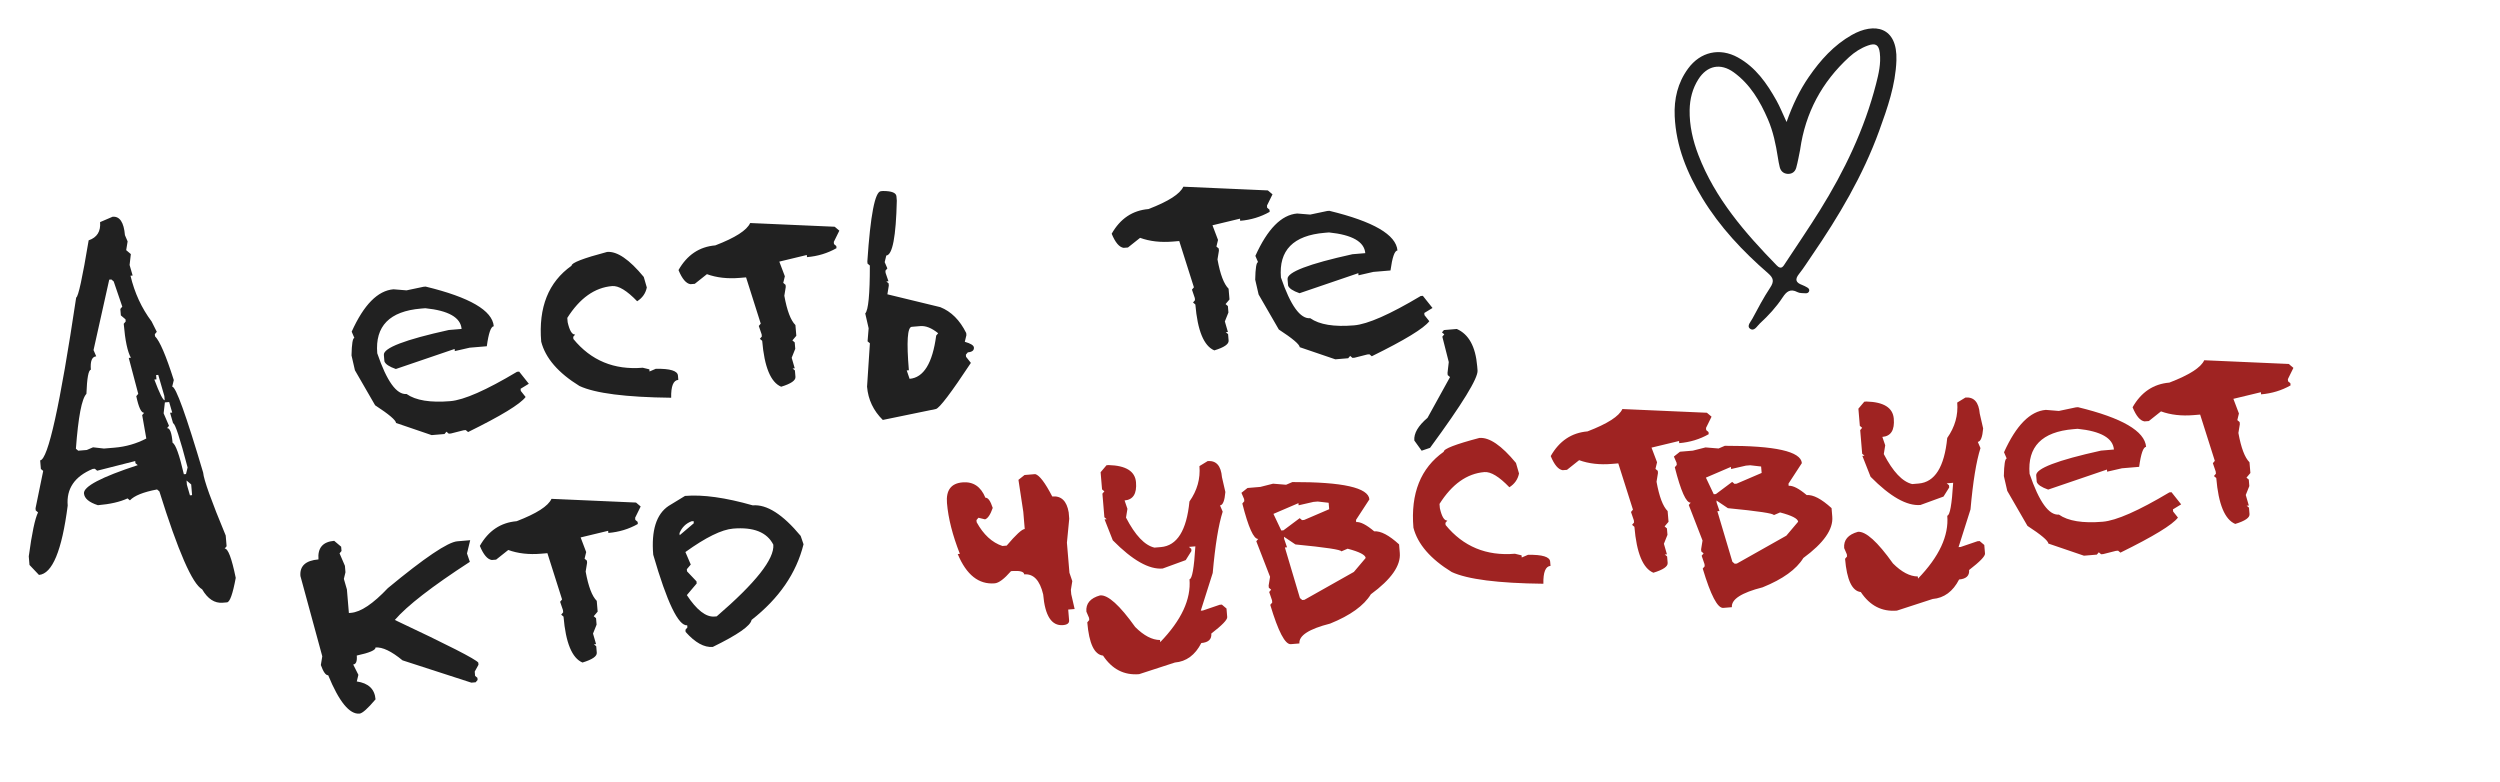 <?xml version="1.0" encoding="UTF-8"?> <svg xmlns="http://www.w3.org/2000/svg" width="697" height="218" viewBox="0 0 697 218" fill="none"><path d="M498.091 34.022C499.786 29.23 501.739 25.154 504.326 21.407C507.55 16.747 511.271 12.592 516.27 9.754C522.584 6.168 529.057 7.452 528.72 16.846C528.479 23.71 526.222 30.103 523.919 36.463C519.376 48.986 512.624 60.34 505.131 71.281C503.96 72.994 502.85 74.759 501.564 76.385C500.335 77.926 500.695 78.812 502.415 79.436C502.918 79.616 503.39 79.885 503.856 80.145C504.212 80.337 504.493 80.679 504.416 81.07C504.32 81.586 503.866 81.808 503.376 81.767C502.614 81.71 501.756 81.775 501.123 81.438C499.143 80.389 498.051 81.309 497.011 82.896C495.233 85.612 493.036 87.989 490.654 90.175C489.877 90.886 489.09 92.495 487.927 91.649C486.896 90.891 488.126 89.684 488.585 88.813C490.137 85.9 491.691 82.97 493.509 80.218C494.634 78.524 494.523 77.573 492.968 76.213C485.911 70.086 479.531 63.336 474.65 55.308C470.355 48.252 467.273 40.775 466.906 32.395C466.694 27.585 467.737 23.078 470.63 19.129C474.054 14.449 479.441 13.212 484.518 16.012C489.49 18.762 492.604 23.247 495.291 28.052C496.258 29.785 496.991 31.653 498.092 34.014L498.091 34.022ZM501.897 41.637C501.538 43.363 501.253 45.108 500.779 46.8C500.46 47.932 499.548 48.572 498.314 48.468C497.2 48.365 496.48 47.698 496.199 46.628C495.968 45.736 495.817 44.822 495.673 43.918C495.104 40.26 494.357 36.652 492.885 33.24C490.691 28.177 487.943 23.482 483.374 20.169C479.683 17.496 475.934 18.265 473.504 22.105C471.864 24.696 471.133 27.564 471.072 30.637C470.991 35.017 471.969 39.192 473.515 43.231C478.171 55.352 486.484 64.9 495.376 74.022C496.671 75.351 497.208 74.192 497.791 73.297C501.006 68.421 504.299 63.592 507.388 58.638C514.242 47.625 519.809 36.012 523.047 23.399C523.771 20.581 524.443 17.705 524.092 14.748C523.822 12.489 522.907 11.929 520.796 12.684C518.82 13.391 517.081 14.511 515.528 15.925C507.936 22.878 503.344 31.429 501.889 41.635L501.897 41.637Z" fill="#212121"></path><path d="M31.391 60.428C33.384 60.26 34.531 61.971 34.831 65.558L35.58 67.302L35.182 69.743L36.478 70.839L36.131 73.878L36.98 76.818L36.382 76.868C37.519 81.656 39.481 85.907 42.268 89.621L43.715 92.51L43.167 93.158L43.217 93.756C44.53 95.051 46.276 99.119 48.455 105.961L48.008 107.805C49.004 107.721 51.882 115.709 56.641 131.767C56.808 133.76 58.904 139.605 62.928 149.303L63.179 152.292L62.631 152.941C63.561 152.863 64.592 155.586 65.724 161.111C64.896 165.595 64.084 167.871 63.286 167.938L62.091 168.038C59.832 168.228 57.921 166.983 56.359 164.304C53.623 162.794 49.648 153.695 44.436 137.005L43.788 136.458C39.968 137.179 37.444 138.194 36.215 139.501L35.567 138.953C33.442 139.934 30.685 140.567 27.297 140.851C24.822 140.055 23.526 138.959 23.409 137.564C23.247 135.638 28.245 133.011 38.403 129.684L37.755 129.136L37.705 128.538L27.093 131.234L26.445 130.687L25.847 130.737C20.804 132.832 18.481 136.238 18.876 140.955C17.255 153.534 14.584 159.98 10.864 160.292L8.222 157.503L8.021 155.112C8.887 148.683 9.749 144.597 10.606 142.853L9.958 142.305L9.908 141.707L12.045 131.292L11.397 130.744L11.196 128.353C13.389 128.169 16.736 113.036 21.238 82.955C21.824 82.772 22.984 77.456 24.717 67.008C27.059 66.21 28.121 64.515 27.904 61.924L31.391 60.428ZM30.453 77.967L26.078 97.602L26.827 99.345C25.631 99.445 25.133 100.691 25.334 103.083C24.67 103.139 24.256 105.381 24.092 109.81C22.797 111.123 21.82 116.223 21.16 125.109L21.808 125.656L24.2 125.456L25.943 124.708L28.983 125.055L31.972 124.804C35.095 124.542 38.034 123.694 40.791 122.258L39.641 115.732L40.189 115.083C39.392 115.15 38.66 113.606 37.994 110.451L38.542 109.803L35.896 99.789L36.494 99.739C35.551 98.078 34.886 94.923 34.495 90.272L35.043 89.624L34.993 89.026L33.697 87.931L33.547 86.137L34.094 85.489L31.699 78.465L31.051 77.917L30.453 77.967ZM43.522 104.568L43.622 105.764L43.024 105.814C44.488 109.705 45.452 111.632 45.917 111.593L45.817 110.397L44.12 104.518L43.522 104.568ZM45.967 112.19L45.62 115.23L47.117 118.717L46.569 119.365C47.366 119.298 47.882 120.66 48.116 123.45C48.952 123.849 50 126.771 51.259 132.218L51.857 132.168L52.305 130.324C50.141 122.076 48.794 117.975 48.262 118.019L47.414 115.08L48.012 115.03L47.163 112.09L45.967 112.19ZM52.008 133.962L52.108 135.158L52.957 138.097L53.554 138.047L53.304 135.057L52.008 133.962ZM109.702 80.654L113.34 80.951L118.073 79.952L118.671 79.902C130.963 82.885 137.293 86.569 137.661 90.954C136.864 91.02 136.217 92.881 135.721 96.535L130.937 96.936L126.802 97.885L126.752 97.287L110.362 102.877C108.501 102.23 107.438 101.516 107.172 100.736L107.021 98.942C106.86 97.016 112.888 94.704 125.105 92.007L128.692 91.706C128.425 88.517 125.052 86.592 118.574 85.931L117.379 86.031C108.609 86.767 104.542 90.921 105.178 98.495C107.839 106.299 110.565 110.085 113.355 109.851C115.914 111.643 119.983 112.306 125.564 111.838C129.351 111.52 135.544 108.793 144.145 103.656L144.743 103.606L147.435 106.993L145.144 108.389L145.194 108.987L146.541 110.681C145.036 112.68 139.689 115.938 130.501 120.455L129.853 119.907L129.255 119.958L125.718 120.856L125.12 120.906L124.472 120.359L123.924 121.007L120.337 121.308L110.42 117.924C110.353 117.127 108.409 115.484 104.587 112.995L98.952 103.231L98.003 99.096C98.067 95.88 98.332 94.252 98.797 94.213L98.049 92.469C101.433 84.96 105.318 81.022 109.702 80.654ZM169.263 70.24C172.053 70.006 175.459 72.33 179.481 77.211L180.33 80.15C179.999 81.784 179.102 83.063 177.641 83.988C174.783 81.017 172.457 79.606 170.663 79.757C165.814 80.163 161.646 83.122 158.161 88.632L158.262 89.828C158.794 92.192 159.493 93.338 160.356 93.265L159.808 93.913L159.859 94.511C164.778 100.521 171.224 103.192 179.196 102.523L181.04 102.971L181.09 103.569L182.833 102.82C186.842 102.752 188.901 103.382 189.013 104.711L189.113 105.906C187.718 106.023 187.055 107.685 187.123 110.89C174.466 110.747 165.945 109.655 161.56 107.615C155.634 103.964 152.077 99.847 150.89 95.263C150.088 85.697 152.908 78.636 159.35 74.082C159.283 73.285 162.587 72.004 169.263 70.24ZM209.142 62.18L232.711 63.214L234.007 64.309L232.464 67.449L232.514 68.047L233.162 68.595L233.213 69.193C230.722 70.606 227.982 71.438 224.992 71.688L224.942 71.09L217.27 72.938L218.817 77.023L218.369 78.867L219.017 79.415L219.067 80.013L218.67 82.454C219.42 86.606 220.451 89.33 221.764 90.624L222.014 93.614L220.919 94.91L221.567 95.458L221.717 97.251L220.722 99.743L221.571 102.683L220.973 102.733L221.621 103.281L221.771 105.074C221.855 106.071 220.526 106.985 217.786 107.817C214.874 106.589 213.111 102.322 212.498 95.014L211.85 94.466L212.398 93.818L212.348 93.22L211.549 90.879L212.097 90.231L208.004 77.328L206.211 77.478C202.822 77.762 199.783 77.415 197.092 76.436L193.705 79.129L192.509 79.229C191.291 79.064 190.177 77.752 189.168 75.295C191.558 71.08 194.978 68.786 199.429 68.413C205.003 66.273 208.241 64.195 209.142 62.18ZM245.594 53.302L246.192 53.252C248.6 53.251 249.846 53.749 249.929 54.745L250.03 55.941C249.802 65.995 248.825 71.095 247.098 71.24L246.65 73.083L247.399 74.827L246.851 75.475L246.901 76.073L247.7 78.414L247.102 78.464L247.75 79.012L247.8 79.61L247.402 82.052L262.153 85.632C265.199 86.848 267.608 89.255 269.382 92.853L269.432 93.451L268.985 95.295C270.629 95.759 271.477 96.29 271.527 96.888C271.593 97.685 271.029 98.134 269.833 98.234L269.285 98.882L269.336 99.48L270.682 101.173C265.161 109.531 261.908 113.817 260.922 114.034L246.125 117.081C243.5 114.491 242.036 111.403 241.736 107.816L242.527 95.707L241.878 95.159L242.176 91.522L241.227 87.387C242.09 86.511 242.519 82.06 242.515 74.032L241.867 73.484L241.817 72.886C242.674 59.97 243.933 53.442 245.594 53.302ZM253.393 103.225L252.795 103.275L253.593 105.617C257.513 105.288 259.986 101.268 261.011 93.555L261.559 92.907C259.765 91.452 258.103 90.788 256.575 90.916L254.184 91.117C252.988 91.217 252.724 95.253 253.393 103.225ZM329.91 52.052L353.479 53.086L354.775 54.182L353.232 57.322L353.282 57.919L353.93 58.467L353.98 59.065C351.49 60.478 348.749 61.31 345.76 61.561L345.71 60.963L338.037 62.81L339.584 66.895L339.137 68.739L339.785 69.287L339.835 69.885L339.437 72.327C340.187 76.479 341.218 79.202 342.531 80.497L342.782 83.486L341.686 84.782L342.334 85.33L342.485 87.124L341.489 89.616L342.338 92.555L341.74 92.605L342.388 93.153L342.539 94.947C342.622 95.943 341.294 96.857 338.554 97.689C335.641 96.462 333.878 92.194 333.265 84.886L332.617 84.339L333.165 83.691L333.115 83.093L332.317 80.751L332.864 80.103L328.772 67.2L326.978 67.351C323.59 67.635 320.55 67.287 317.859 66.309L314.472 69.001L313.276 69.102C312.058 68.936 310.945 67.625 309.936 65.167C312.325 60.953 315.746 58.659 320.197 58.285C325.771 56.146 329.009 54.068 329.91 52.052ZM361.65 59.526L365.288 59.823L370.021 58.824L370.619 58.774C382.911 61.757 389.241 65.441 389.609 69.825C388.811 69.892 388.165 71.753 387.668 75.407L382.885 75.808L378.75 76.757L378.7 76.159L362.31 81.748C360.449 81.102 359.386 80.388 359.119 79.608L358.969 77.814C358.807 75.887 364.835 73.575 377.053 70.878L380.64 70.578C380.373 67.389 377 65.464 370.522 64.803L369.326 64.903C360.557 65.638 356.49 69.793 357.125 77.366C359.787 85.171 362.513 88.957 365.303 88.723C367.862 90.515 371.931 91.177 377.512 90.709C381.298 90.392 387.492 87.665 396.093 82.528L396.691 82.478L399.383 85.865L397.092 87.261L397.142 87.859L398.488 89.552C396.983 91.552 391.637 94.81 382.449 99.327L381.801 98.779L381.203 98.829L377.666 99.728L377.068 99.778L376.42 99.23L375.872 99.878L372.285 100.179L362.367 96.796C362.3 95.999 360.356 94.356 356.535 91.866L350.899 82.103L349.95 77.968C350.015 74.751 350.28 73.124 350.745 73.085L349.997 71.341C353.381 63.832 357.266 59.894 361.65 59.526ZM406.155 91.719C409.488 93.179 411.384 96.633 411.84 102.08L411.941 103.276C412.119 105.402 407.705 112.596 398.698 124.858L396.356 125.657L394.312 122.818C394.145 120.825 395.373 118.715 397.996 116.488L404.268 105.124L403.62 104.576L403.57 103.978L403.917 100.939L402.12 93.864L402.668 93.216L402.02 92.668L402.567 92.02L406.155 91.719ZM93.171 150.781L95.115 152.424L95.216 153.62L94.668 154.268L96.165 157.755L96.315 159.549L95.868 161.393L96.716 164.332L97.268 170.909L97.865 170.859C100.589 170.63 104.01 168.336 108.126 163.977C118.386 155.49 124.845 151.135 127.502 150.912L131.09 150.611L130.195 154.299L130.993 156.641C120.461 163.478 113.488 168.88 110.074 172.845C124.91 179.83 132.668 183.796 133.35 184.742L133.4 185.34L132.355 187.234L132.455 188.43L133.103 188.977L133.153 189.575L132.605 190.223L131.409 190.324L112.223 184.105C109.132 181.555 106.624 180.36 104.697 180.522C104.758 181.252 103.015 182.001 99.466 182.767C99.6 184.361 99.268 185.192 98.471 185.259L99.918 188.148L99.47 189.992C102.72 190.455 104.465 192.115 104.704 194.972C102.513 197.564 101.019 198.893 100.222 198.96C97.432 199.194 94.523 195.625 91.497 188.252C90.832 188.308 90.151 187.361 89.452 185.413L89.85 182.971L83.759 160.602C83.525 157.811 85.202 156.266 88.789 155.965C88.522 152.776 89.983 151.048 93.171 150.781ZM153.754 139.077L177.322 140.111L178.619 141.207L177.076 144.347L177.126 144.945L177.774 145.492L177.824 146.09C175.333 147.503 172.593 148.335 169.604 148.586L169.554 147.988L161.881 149.836L163.428 153.921L162.98 155.765L163.628 156.312L163.679 156.91L163.281 159.352C164.031 163.504 165.062 166.227 166.375 167.522L166.625 170.512L165.53 171.808L166.178 172.355L166.328 174.149L165.333 176.641L166.182 179.58L165.584 179.63L166.232 180.178L166.382 181.972C166.466 182.968 165.138 183.883 162.398 184.714C159.485 183.487 157.722 179.219 157.109 171.912L156.461 171.364L157.009 170.716L156.959 170.118L156.16 167.776L156.708 167.128L152.615 154.225L150.822 154.376C147.434 154.66 144.394 154.313 141.703 153.334L138.316 156.027L137.12 156.127C135.902 155.961 134.789 154.65 133.78 152.192C136.169 147.978 139.589 145.684 144.041 145.311C149.615 143.171 152.852 141.093 153.754 139.077ZM190.981 138.263C195.964 137.846 202.259 138.723 209.867 140.894C213.787 140.566 218.24 143.403 223.226 149.408L224.024 151.749C222.024 159.811 217.194 166.839 209.535 172.834C209.27 174.462 205.668 176.971 198.727 180.363C196.335 180.564 193.81 179.17 191.151 176.182L191.101 175.584L191.648 174.936L191.598 174.338C189.14 174.544 185.981 167.985 182.121 154.661C181.552 147.885 182.979 143.35 186.399 141.056L190.981 138.263ZM189.442 148.628L189.492 149.226L193.427 145.886L193.377 145.288L192.779 145.338C191.224 145.937 190.111 147.033 189.442 148.628ZM191.089 153.909L192.586 157.396L191.49 158.692L191.541 159.29L194.183 162.079L194.233 162.677L191.494 165.917C194.253 170.101 196.829 172.093 199.221 171.892L199.818 171.842C210.676 162.502 215.937 155.839 215.603 151.853C213.841 148.388 210.103 146.896 204.39 147.375C201.201 147.642 196.767 149.82 191.089 153.909Z" fill="#212121"></path><path d="M285.638 132.433L288.627 132.182C289.79 132.486 291.369 134.561 293.364 138.408C295.889 138.196 297.417 139.674 297.951 142.84L298.101 144.634L297.457 151.311L298.159 159.682L298.957 162.023L298.56 164.465L298.66 165.661L299.609 169.796L297.815 169.946L298.066 172.936C298.133 173.733 297.568 174.182 296.373 174.282C293.184 174.55 291.339 171.694 290.837 165.715C289.905 161.779 288.144 159.92 285.553 160.137C285.491 159.406 284.461 159.091 282.463 159.192L281.865 159.242C279.973 161.408 278.462 162.538 277.332 162.633C272.881 163.006 269.442 160.284 267.014 154.466L267.612 154.416C265.572 149.235 264.373 144.519 264.017 140.267C263.716 136.68 265.16 134.752 268.349 134.485C271.338 134.234 273.465 135.661 274.729 138.767C275.46 138.705 276.141 139.652 276.773 141.606C276.127 143.466 275.413 144.53 274.632 144.796L272.789 144.348L272.241 144.996L272.291 145.594C274.186 149.048 276.579 151.256 279.47 152.218L280.665 152.117C283.222 149.093 284.898 147.548 285.695 147.481L285.294 142.697L283.944 133.779L285.638 132.433ZM308.493 129.713L309.091 129.663C313.919 129.794 316.461 131.387 316.717 134.443C316.984 137.632 315.922 139.326 313.531 139.527L314.329 141.868L313.932 144.31C316.486 149.247 319.129 152.036 321.859 152.677L323.652 152.526C328.17 152.148 330.825 147.911 331.618 139.816C333.77 136.759 334.698 133.47 334.403 129.949L336.694 128.553C339.086 128.352 340.416 129.846 340.683 133.035L341.632 137.17C341.434 139.595 340.936 140.841 340.139 140.908L340.887 142.652C339.721 146.295 338.794 151.993 338.106 159.744L334.773 170.259L335.371 170.209L340.054 168.612L340.652 168.562L341.948 169.657L342.148 172.049C342.21 172.78 340.732 174.309 337.716 176.635C337.85 178.23 336.92 179.111 334.927 179.278C333.202 182.634 330.744 184.445 327.556 184.713L317.592 187.957C313.407 188.308 310.051 186.582 307.524 182.78C305.093 182.516 303.63 179.427 303.134 173.514L303.682 172.866L303.632 172.268L302.884 170.525C302.694 168.266 303.972 166.754 306.718 165.989C308.91 165.805 312.167 168.743 316.489 174.803C318.898 177.21 321.208 178.421 323.417 178.437L323.467 179.035C329.376 172.919 332.097 167.072 331.629 161.491C332.36 161.43 332.907 158.374 333.269 152.322L331.475 152.472L332.123 153.02L332.173 153.618L330.58 156.16L324.154 158.505C320.367 158.823 315.732 156.201 310.248 150.64L307.953 144.811L308.551 144.761L307.902 144.213L307.351 137.637L307.899 136.989L307.251 136.441L306.85 131.658L308.493 129.713ZM354.928 134.851L358.565 135.148L360.309 134.4C374.354 134.359 381.514 135.967 381.787 139.222L378.053 144.954L378.103 145.552C379.299 145.451 380.977 146.314 383.137 148.14C384.93 147.99 387.24 149.201 390.065 151.774L390.265 154.166C390.56 157.687 387.872 161.525 382.199 165.68C380.258 168.853 376.472 171.579 370.843 173.857C364.947 175.355 362.092 177.2 362.275 179.393L359.884 179.593C358.289 179.727 356.377 176.074 354.148 168.634L354.696 167.986L354.646 167.388L353.847 165.047L354.395 164.399L353.747 163.851L353.697 163.253L354.094 160.811L350.252 150.898L350.8 150.25C349.538 150.356 348.058 147.068 346.36 140.386L346.908 139.738L346.858 139.14L346.109 137.397L347.803 136.051L351.39 135.75L354.928 134.851ZM355.032 143.272L357.226 147.905L357.824 147.854L362.357 144.464L363.005 145.012L363.603 144.961L370.577 141.968L370.427 140.174L367.387 139.827L366.191 139.928L362.056 140.876L362.006 140.278L355.032 143.272ZM357.975 149.648L358.025 150.246L358.823 152.588L358.225 152.638L362.418 166.737L363.066 167.284L363.664 167.234L377.462 159.454L380.749 155.566C380.676 154.702 378.999 153.839 375.715 152.977L373.971 153.726C373.932 153.261 369.664 152.615 361.165 151.789L357.975 149.648ZM412.436 122.101C415.226 121.867 418.632 124.19 422.654 129.071L423.503 132.011C423.171 133.644 422.275 134.923 420.814 135.849C417.956 132.877 415.63 131.467 413.836 131.617C408.986 132.024 404.819 134.982 401.334 140.493L401.434 141.689C401.967 144.052 402.665 145.198 403.529 145.126L402.981 145.774L403.031 146.371C407.951 152.381 414.396 155.052 422.368 154.384L424.212 154.831L424.262 155.429L426.006 154.681C430.014 154.612 432.074 155.242 432.185 156.571L432.286 157.767C430.891 157.884 430.227 159.545 430.295 162.75C417.639 162.608 409.118 161.516 404.732 159.475C398.806 155.824 395.25 151.707 394.063 147.124C393.26 137.557 396.08 130.497 402.522 125.943C402.455 125.145 405.76 123.865 412.436 122.101ZM452.315 114.04L475.884 115.074L477.18 116.169L475.637 119.309L475.687 119.907L476.335 120.455L476.385 121.053C473.895 122.466 471.155 123.298 468.165 123.549L468.115 122.951L460.442 124.798L461.989 128.883L461.542 130.727L462.19 131.275L462.24 131.873L461.843 134.315C462.592 138.467 463.623 141.19 464.936 142.485L465.187 145.474L464.091 146.77L464.739 147.318L464.89 149.112L463.895 151.604L464.743 154.543L464.145 154.593L464.793 155.141L464.944 156.935C465.027 157.931 463.699 158.845 460.959 159.677C458.046 158.45 456.283 154.182 455.671 146.874L455.023 146.327L455.57 145.679L455.52 145.081L454.722 142.739L455.269 142.091L451.177 129.188L449.383 129.338C445.995 129.623 442.955 129.275 440.264 128.297L436.877 130.989L435.682 131.09C434.464 130.924 433.35 129.613 432.341 127.155C434.731 122.94 438.151 120.647 442.602 120.273C448.176 118.133 451.414 116.056 452.315 114.04ZM475.5 124.74L479.138 125.037L480.882 124.289C494.927 124.248 502.087 125.855 502.36 129.111L498.626 134.843L498.676 135.441C499.872 135.34 501.549 136.203 503.71 138.029C505.503 137.879 507.813 139.09 510.638 141.663L510.838 144.054C511.133 147.575 508.445 151.413 502.772 155.569C500.83 158.742 497.045 161.468 491.416 163.746C485.52 165.244 482.664 167.089 482.848 169.282L480.457 169.482C478.862 169.616 476.95 165.963 474.721 158.523L475.269 157.875L475.218 157.277L474.42 154.936L474.968 154.288L474.32 153.74L474.27 153.142L474.667 150.7L470.825 140.787L471.373 140.139C470.111 140.244 468.631 136.957 466.933 130.275L467.481 129.627L467.431 129.029L466.682 127.286L468.376 125.939L471.963 125.639L475.5 124.74ZM475.604 133.161L477.799 137.793L478.397 137.743L482.93 134.353L483.578 134.9L484.176 134.85L491.15 131.857L490.999 130.063L487.96 129.716L486.764 129.816L482.629 130.765L482.579 130.167L475.604 133.161ZM478.548 139.537L478.598 140.135L479.396 142.476L478.798 142.526L482.991 156.625L483.639 157.173L484.237 157.123L498.035 149.343L501.322 145.454C501.249 144.591 499.571 143.728 496.288 142.866L494.544 143.614C494.505 143.149 490.236 142.504 481.738 141.678L478.548 139.537ZM519.763 111.996L520.361 111.946C525.189 112.077 527.731 113.67 527.987 116.726C528.254 119.914 527.192 121.609 524.801 121.81L525.599 124.151L525.202 126.593C527.757 131.53 530.399 134.319 533.129 134.96L534.922 134.809C539.44 134.431 542.095 130.194 542.888 122.099C545.04 119.042 545.969 115.753 545.673 112.232L547.965 110.836C550.356 110.635 551.686 112.129 551.953 115.318L552.902 119.453C552.704 121.878 552.206 123.124 551.409 123.191L552.157 124.935C550.991 128.578 550.064 134.275 549.376 142.027L546.043 152.542L546.641 152.492L551.324 150.895L551.922 150.845L553.218 151.94L553.419 154.332C553.48 155.063 552.002 156.592 548.986 158.918C549.12 160.513 548.19 161.394 546.197 161.561C544.472 164.917 542.015 166.728 538.826 166.996L528.862 170.24C524.677 170.591 521.321 168.865 518.794 165.063C516.364 164.798 514.9 161.71 514.405 155.797L514.952 155.149L514.902 154.551L514.154 152.808C513.964 150.549 515.243 149.037 517.988 148.272C520.18 148.088 523.437 151.026 527.759 157.086C530.168 159.493 532.478 160.704 534.687 160.72L534.737 161.318C540.647 155.202 543.367 149.354 542.899 143.774C543.63 143.713 544.177 140.656 544.539 134.605L542.745 134.755L543.393 135.303L543.443 135.901L541.85 138.443L535.424 140.788C531.637 141.106 527.002 138.484 521.518 132.923L519.223 127.094L519.821 127.044L519.173 126.496L518.621 119.919L519.169 119.271L518.521 118.724L518.12 113.94L519.763 111.996ZM570.373 114.275L574.011 114.572L578.744 113.573L579.342 113.523C591.634 116.506 597.964 120.19 598.332 124.575C597.535 124.641 596.888 126.502 596.392 130.156L591.608 130.557L587.473 131.506L587.423 130.908L571.033 136.498C569.172 135.851 568.109 135.137 567.843 134.357L567.692 132.563C567.531 130.636 573.559 128.325 585.776 125.628L589.363 125.327C589.096 122.138 585.723 120.213 579.245 119.552L578.05 119.652C569.28 120.388 565.213 124.542 565.848 132.116C568.51 139.92 571.236 143.706 574.026 143.472C576.585 145.264 580.654 145.927 586.235 145.459C590.021 145.141 596.215 142.414 604.816 137.277L605.414 137.227L608.106 140.614L605.815 142.01L605.865 142.608L607.211 144.302C605.707 146.301 600.36 149.559 591.172 154.076L590.524 153.528L589.926 153.579L586.389 154.477L585.791 154.527L585.143 153.98L584.595 154.628L581.008 154.929L571.09 151.545C571.024 150.748 569.079 149.105 565.258 146.616L559.622 136.852L558.674 132.717C558.738 129.501 559.003 127.873 559.468 127.834L558.72 126.09C562.104 118.581 565.989 114.643 570.373 114.275ZM614.539 100.436L638.107 101.47L639.403 102.565L637.86 105.705L637.911 106.303L638.559 106.851L638.609 107.449C636.118 108.862 633.378 109.694 630.389 109.945L630.338 109.347L622.666 111.194L624.213 115.279L623.765 117.123L624.413 117.671L624.464 118.269L624.066 120.711C624.816 124.862 625.847 127.586 627.16 128.881L627.41 131.87L626.315 133.166L626.963 133.714L627.113 135.508L626.118 138L626.967 140.939L626.369 140.989L627.017 141.537L627.167 143.331C627.251 144.327 625.923 145.241 623.183 146.073C620.27 144.846 618.507 140.578 617.894 133.27L617.246 132.723L617.794 132.074L617.744 131.477L616.945 129.135L617.493 128.487L613.4 115.584L611.607 115.734C608.219 116.019 605.179 115.671 602.488 114.693L599.101 117.385L597.905 117.485C596.687 117.32 595.574 116.009 594.565 113.551C596.954 109.336 600.374 107.043 604.825 106.669C610.4 104.529 613.637 102.452 614.539 100.436Z" fill="#9F2322"></path></svg> 